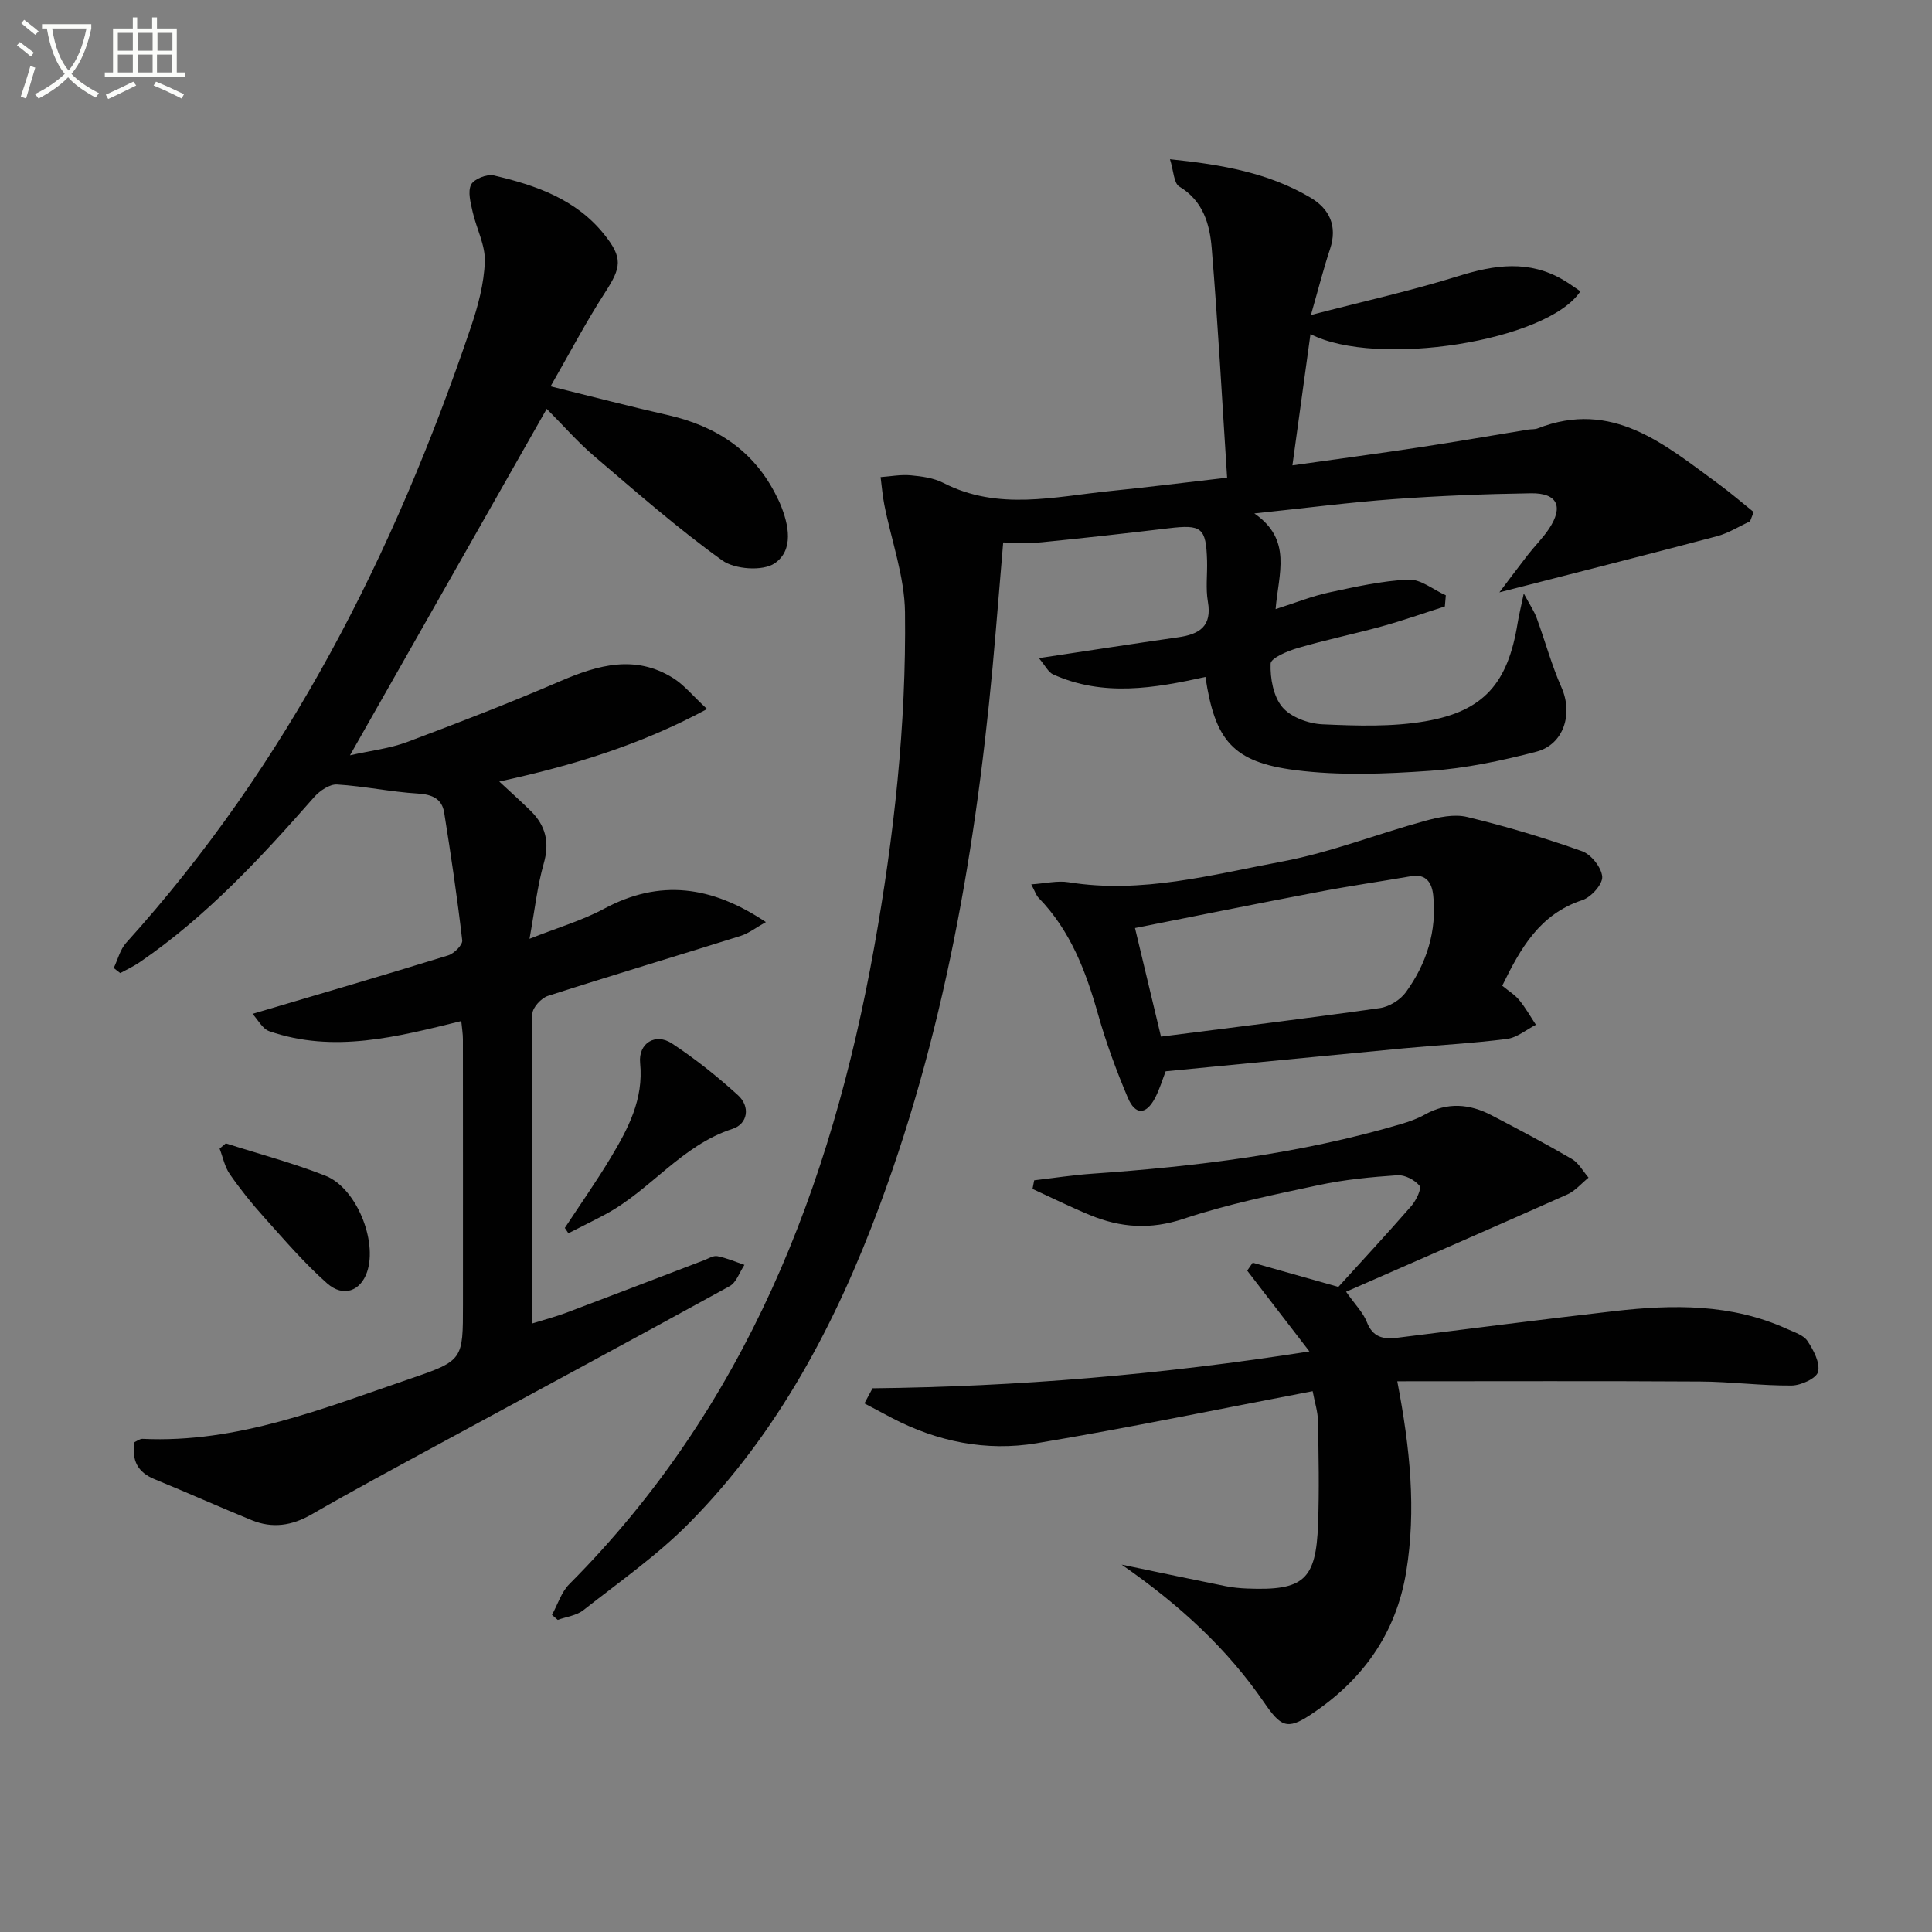 <svg enable-background="new 0 0 400 400" viewBox="0 0 400 400" xmlns="http://www.w3.org/2000/svg"><rect x="0" y="0" width="400" height="400" fill="#808080" stroke="none"/><path d="m6.4 11.7c-1-.8-1.9-1.6-2.9-2.3l.6-.7c.9.7 1.9 1.4 2.9 2.2zm-2.1 8.3c.7-2.1 1.4-4.2 2-6.4.2.1.6.3 1 .4-.7 2.3-1.3 4.4-1.9 6.4zm3-12.8c-1.1-.9-2.1-1.7-2.9-2.4l.6-.7c1 .8 2 1.5 3 2.4zm1.4-1.3v-.9h10.2v.9c-.9 4.2-2.3 7.3-4.1 9.4 1.3 1.4 3.2 2.7 5.7 4-.2.2-.4.5-.7.9-2.5-1.4-4.4-2.7-5.7-4.2-1.4 1.5-3.5 3-6.1 4.4 0 0 0 0-.1-.1-.3-.4-.5-.7-.7-.8 2.7-1.3 4.7-2.8 6.2-4.2-1.8-2.2-3-5.3-3.7-9.4zm9.2 0h-7.1c.6 3.8 1.7 6.7 3.4 8.7 1.7-2 2.9-4.8 3.7-8.7z" fill="#fbfcfa"/><path d="m31.6 3.6h.9v2.3h4.1v9.1h1.7v.9h-16.6v-.9h1.7v-9.1h4.1v-2.3h.9v2.3h3.1v-2.3zm-4 13.3.6.8c-1.9.9-3.8 1.9-5.8 2.8-.2-.3-.3-.6-.5-.9 2-.9 3.9-1.8 5.7-2.7zm-3.2-10.1v3.7h3.1v-3.7zm0 4.5v3.7h3.1v-3.7zm4.1-4.5v3.7h3.1v-3.7zm0 4.5v3.7h3.1v-3.7zm9.1 9.1c-2.1-1.1-4.1-2-5.8-2.7l.5-.8c2.2.9 4.1 1.8 5.8 2.6zm-1.9-13.6h-3.1v3.7h3.1zm-3.2 4.5v3.7h3.1v-3.7z" fill="#fbfcfa"/><g fill="#010101"><path d="m299.14 125.56c-4.34 1.38-8.65 2.91-13.04 4.12-5.76 1.59-11.63 2.79-17.36 4.47-2.13.62-5.63 2.08-5.67 3.25-.11 3.04.57 6.81 2.43 9.01 1.77 2.09 5.41 3.42 8.3 3.55 7.09.32 14.37.56 21.31-.63 12.16-2.09 17.09-7.94 19.09-20.29.26-1.61.66-3.19 1.28-6.17 1.28 2.4 2.15 3.66 2.66 5.05 1.76 4.79 3.09 9.76 5.15 14.41 2.41 5.43.52 11.81-5.23 13.31-7.19 1.87-14.58 3.43-21.97 3.95-9.26.65-18.72 1.03-27.89-.14-12.99-1.66-16.65-6.17-18.63-19.3-10.55 2.35-21.17 4.16-31.55-.53-.99-.45-1.59-1.78-2.93-3.36 10.26-1.54 19.55-2.99 28.85-4.32 4.36-.62 7.03-2.24 6.14-7.37-.48-2.75-.09-5.65-.17-8.48-.21-6.88-1.1-7.54-8.03-6.71-8.73 1.04-17.47 2.02-26.22 2.89-2.47.25-4.98.04-7.96.04-.52 6.23-1.03 12.32-1.54 18.4-3.38 40.53-9.78 80.46-24 118.79-9.05 24.39-21.02 47.17-39.48 65.84-6.62 6.69-14.47 12.18-21.9 18.03-1.42 1.12-3.52 1.36-5.31 2.01-.4-.35-.79-.69-1.19-1.04 1.18-2.14 1.93-4.7 3.59-6.36 36.45-36.59 54.2-82.09 63.12-131.85 4.11-22.95 6.66-46.07 6.38-69.37-.09-7.44-2.82-14.84-4.28-22.26-.37-1.88-.52-3.81-.77-5.72 2.08-.15 4.18-.56 6.23-.37 2.29.21 4.76.54 6.76 1.57 11.34 5.83 23.03 2.84 34.65 1.67 7.58-.76 15.13-1.72 24.1-2.75-1.03-15.85-1.88-31.71-3.19-47.54-.41-4.91-1.74-9.76-6.7-12.73-1.16-.69-1.18-3.27-1.94-5.66 10.96 1.12 20.53 2.87 29.1 7.95 3.94 2.33 5.62 5.9 4.04 10.65-1.31 3.92-2.32 7.93-3.96 13.65 10.97-2.85 20.93-5.06 30.63-8.09 7.46-2.33 14.54-3.32 21.59.81 1.23.72 2.39 1.58 3.57 2.37-6.79 10.35-42.18 15.91-55.88 8.86-1.23 8.93-2.43 17.7-3.74 27.18 8.91-1.26 17.57-2.41 26.21-3.72 7.53-1.14 15.04-2.45 22.57-3.68.66-.11 1.38-.02 1.98-.25 15.5-6.06 26.28 3.33 37.41 11.46 2.52 1.84 4.89 3.89 7.33 5.85-.25.64-.5 1.28-.75 1.93-2.29 1.05-4.49 2.46-6.89 3.09-15.03 3.98-30.1 7.78-45.01 11.61 1.66-2.19 3.74-4.99 5.88-7.75 1.43-1.84 3.12-3.49 4.4-5.42 3.05-4.6 1.73-7.42-3.74-7.34-9.48.14-18.96.52-28.42 1.21-9.09.66-18.13 1.84-28.85 2.96 7.93 5.48 5 12.42 4.4 19.81 4.2-1.34 7.55-2.69 11.03-3.44 5.45-1.17 10.97-2.42 16.5-2.67 2.52-.11 5.13 2.1 7.71 3.25-.06.75-.13 1.53-.2 2.31z"/><path d="m23.55 200.41c.84-1.76 1.33-3.83 2.58-5.22 33.49-37.06 55.48-80.55 71.36-127.45 1.48-4.37 2.72-9.01 2.89-13.57.13-3.4-1.75-6.86-2.53-10.33-.41-1.85-1.04-4.13-.32-5.6.58-1.17 3.26-2.24 4.67-1.92 8.66 2.01 17.02 4.89 22.87 12.18 3.93 4.9 3.57 6.85.23 12.01-3.95 6.11-7.34 12.57-11.31 19.48 8.61 2.12 16.37 4.16 24.2 5.93 10.14 2.29 18.03 7.45 22.68 17 .22.45.45.9.64 1.36 1.84 4.38 2.87 9.62-1.13 12.35-2.45 1.67-8.25 1.26-10.84-.6-9.26-6.65-17.87-14.22-26.57-21.63-3.38-2.89-6.33-6.29-9.78-9.75-13.51 23.8-26.85 47.29-40.73 71.73 4.34-.98 8.22-1.41 11.77-2.73 10.7-4.01 21.37-8.14 31.86-12.66 7.81-3.36 15.47-5.48 23.28-.6 2.28 1.43 4.06 3.66 7.02 6.41-14.08 7.58-28.06 11.74-43.02 15.01 2.31 2.15 4.45 4.06 6.49 6.06 3.11 3.06 3.97 6.51 2.72 10.89-1.34 4.72-1.87 9.68-2.95 15.61 5.82-2.31 10.89-3.78 15.43-6.22 11.53-6.2 22.28-4.76 33.51 2.76-2 1.11-3.51 2.31-5.23 2.86-13.29 4.18-26.64 8.15-39.9 12.42-1.37.44-3.2 2.42-3.21 3.7-.2 21.15-.14 42.3-.14 64.15 2.68-.84 5-1.44 7.23-2.28 9.48-3.57 18.92-7.21 28.39-10.82.93-.35 1.97-1.03 2.82-.86 1.91.37 3.74 1.17 5.6 1.8-1.01 1.5-1.66 3.64-3.07 4.41-19.94 10.97-40 21.74-60 32.6-8.9 4.83-17.82 9.62-26.59 14.67-4.05 2.33-8.07 2.92-12.32 1.19-6.75-2.75-13.4-5.74-20.15-8.5-3.47-1.42-4.78-3.84-4.14-7.68.5-.21 1.08-.69 1.64-.67 19.65.93 37.48-6.32 55.51-12.48 10.9-3.72 10.84-3.92 10.84-15.31 0-18.33.01-36.65-.01-54.98 0-1.12-.2-2.24-.34-3.73-13.3 3.27-26.38 6.72-39.74 2.1-1.43-.49-2.37-2.4-3.48-3.59 13.88-4.11 27.23-8.01 40.52-12.11 1.22-.38 3.01-2.17 2.9-3.11-1.03-8.85-2.33-17.66-3.74-26.46-.46-2.85-2.46-3.75-5.43-3.93-5.6-.34-11.15-1.54-16.75-1.88-1.53-.09-3.57 1.29-4.71 2.58-11.01 12.53-22.3 24.75-36.17 34.23-1.26.86-2.66 1.5-4 2.24-.48-.35-.91-.7-1.35-1.06z"/><path d="m232.22 323.94c7.99 1.66 14.77 3.1 21.56 4.46 1.46.29 2.97.43 4.46.49 11.66.46 14.24-1.76 14.65-13.33.26-7.12.11-14.26-.02-21.38-.03-1.92-.67-3.82-1.1-6.15-19.39 3.7-38.23 7.62-57.19 10.78-10.38 1.73-20.53-.32-29.95-5.25-1.89-.99-3.77-2-5.66-3 .56-1.04 1.12-2.08 1.68-3.13 29.98-.33 59.74-2.81 90.45-7.63-4.67-6.06-8.77-11.39-12.88-16.73.38-.55.76-1.09 1.14-1.64 5.61 1.59 11.23 3.17 17.73 5.01 4.7-5.17 10-10.89 15.12-16.76.98-1.13 2.16-3.58 1.69-4.17-.97-1.22-3.05-2.3-4.59-2.19-5.45.37-10.95.9-16.28 2.04-9.41 2.01-18.9 3.95-28.01 6.99-6.84 2.28-13.03 1.83-19.35-.78-4.03-1.66-7.94-3.6-11.9-5.42.12-.59.23-1.19.35-1.78 4.02-.47 8.02-1.09 12.05-1.37 21.57-1.51 42.95-4.1 63.77-10.24 1.73-.51 3.49-1.12 5.06-2 4.66-2.62 9.26-2.23 13.78.13 5.61 2.92 11.19 5.88 16.65 9.06 1.42.83 2.32 2.55 3.46 3.87-1.46 1.18-2.75 2.74-4.4 3.48-15.12 6.74-30.3 13.35-45.8 20.14 1.92 2.73 3.54 4.33 4.29 6.26 1.23 3.18 3.4 3.63 6.3 3.27 14.99-1.87 29.98-3.8 44.98-5.52 12.15-1.39 24.23-1.54 35.72 3.69 1.51.69 3.42 1.27 4.24 2.5 1.25 1.88 2.64 4.5 2.19 6.38-.32 1.35-3.54 2.82-5.48 2.84-6.3.05-12.61-.8-18.92-.83-20.75-.13-41.49-.05-62.72-.05 2.69 14.01 3.93 26.63 1.86 39.38-2.11 12.96-9.15 22.65-19.94 29.74-4.75 3.12-6.08 2.34-9.49-2.62-7.62-11.09-17.35-20.11-29.5-28.54z"/><path d="m311.02 204.08c1.32 1.09 2.63 1.88 3.54 3 1.29 1.57 2.3 3.38 3.43 5.09-2 1.02-3.91 2.66-6 2.93-7.07.91-14.21 1.27-21.32 1.94-16.35 1.55-32.7 3.15-49.33 4.76-.65 1.66-1.25 3.75-2.25 5.62-1.83 3.41-4.04 3.48-5.57-.11-2.38-5.62-4.51-11.4-6.17-17.28-2.52-8.91-5.71-17.36-12.32-24.14-.52-.54-.75-1.36-1.52-2.79 2.96-.2 5.42-.81 7.72-.44 15.14 2.44 29.69-1.56 44.25-4.29 10-1.88 19.63-5.7 29.5-8.4 2.82-.77 6.07-1.48 8.79-.82 8.03 1.93 15.99 4.32 23.77 7.08 1.89.67 4.04 3.38 4.18 5.29.11 1.56-2.3 4.24-4.11 4.84-8.85 2.9-12.8 9.98-16.59 17.72zm-76.03-11.94c1.63 6.82 3.46 14.46 5.38 22.48 15.11-1.93 30.23-3.77 45.32-5.91 1.93-.27 4.21-1.68 5.37-3.27 4.31-5.93 6.46-12.68 5.67-20.09-.26-2.46-1.38-4.5-4.57-3.94-6.37 1.1-12.77 2.02-19.12 3.24-12.8 2.43-25.57 5.02-38.05 7.49z"/><path d="m116.94 254.23c3.18-4.85 6.53-9.59 9.51-14.56 3.59-5.99 6.83-12.07 6.08-19.58-.41-4.11 3.17-6.3 6.58-4.06 4.83 3.18 9.4 6.83 13.68 10.72 2.59 2.35 2.05 5.94-1.13 6.97-10.54 3.41-16.96 12.67-26.29 17.68-2.54 1.36-5.12 2.62-7.69 3.93-.24-.37-.49-.73-.74-1.1z"/><path d="m46.75 236.72c6.89 2.2 13.91 4.06 20.62 6.7 6.41 2.52 10.82 13.49 8.63 19.93-1.34 3.94-4.91 5.32-8.27 2.36-4.7-4.15-8.82-8.98-13.03-13.66-2.55-2.83-4.95-5.82-7.12-8.95-1.06-1.52-1.43-3.51-2.11-5.29.42-.36.85-.72 1.28-1.09z"/></g></svg>